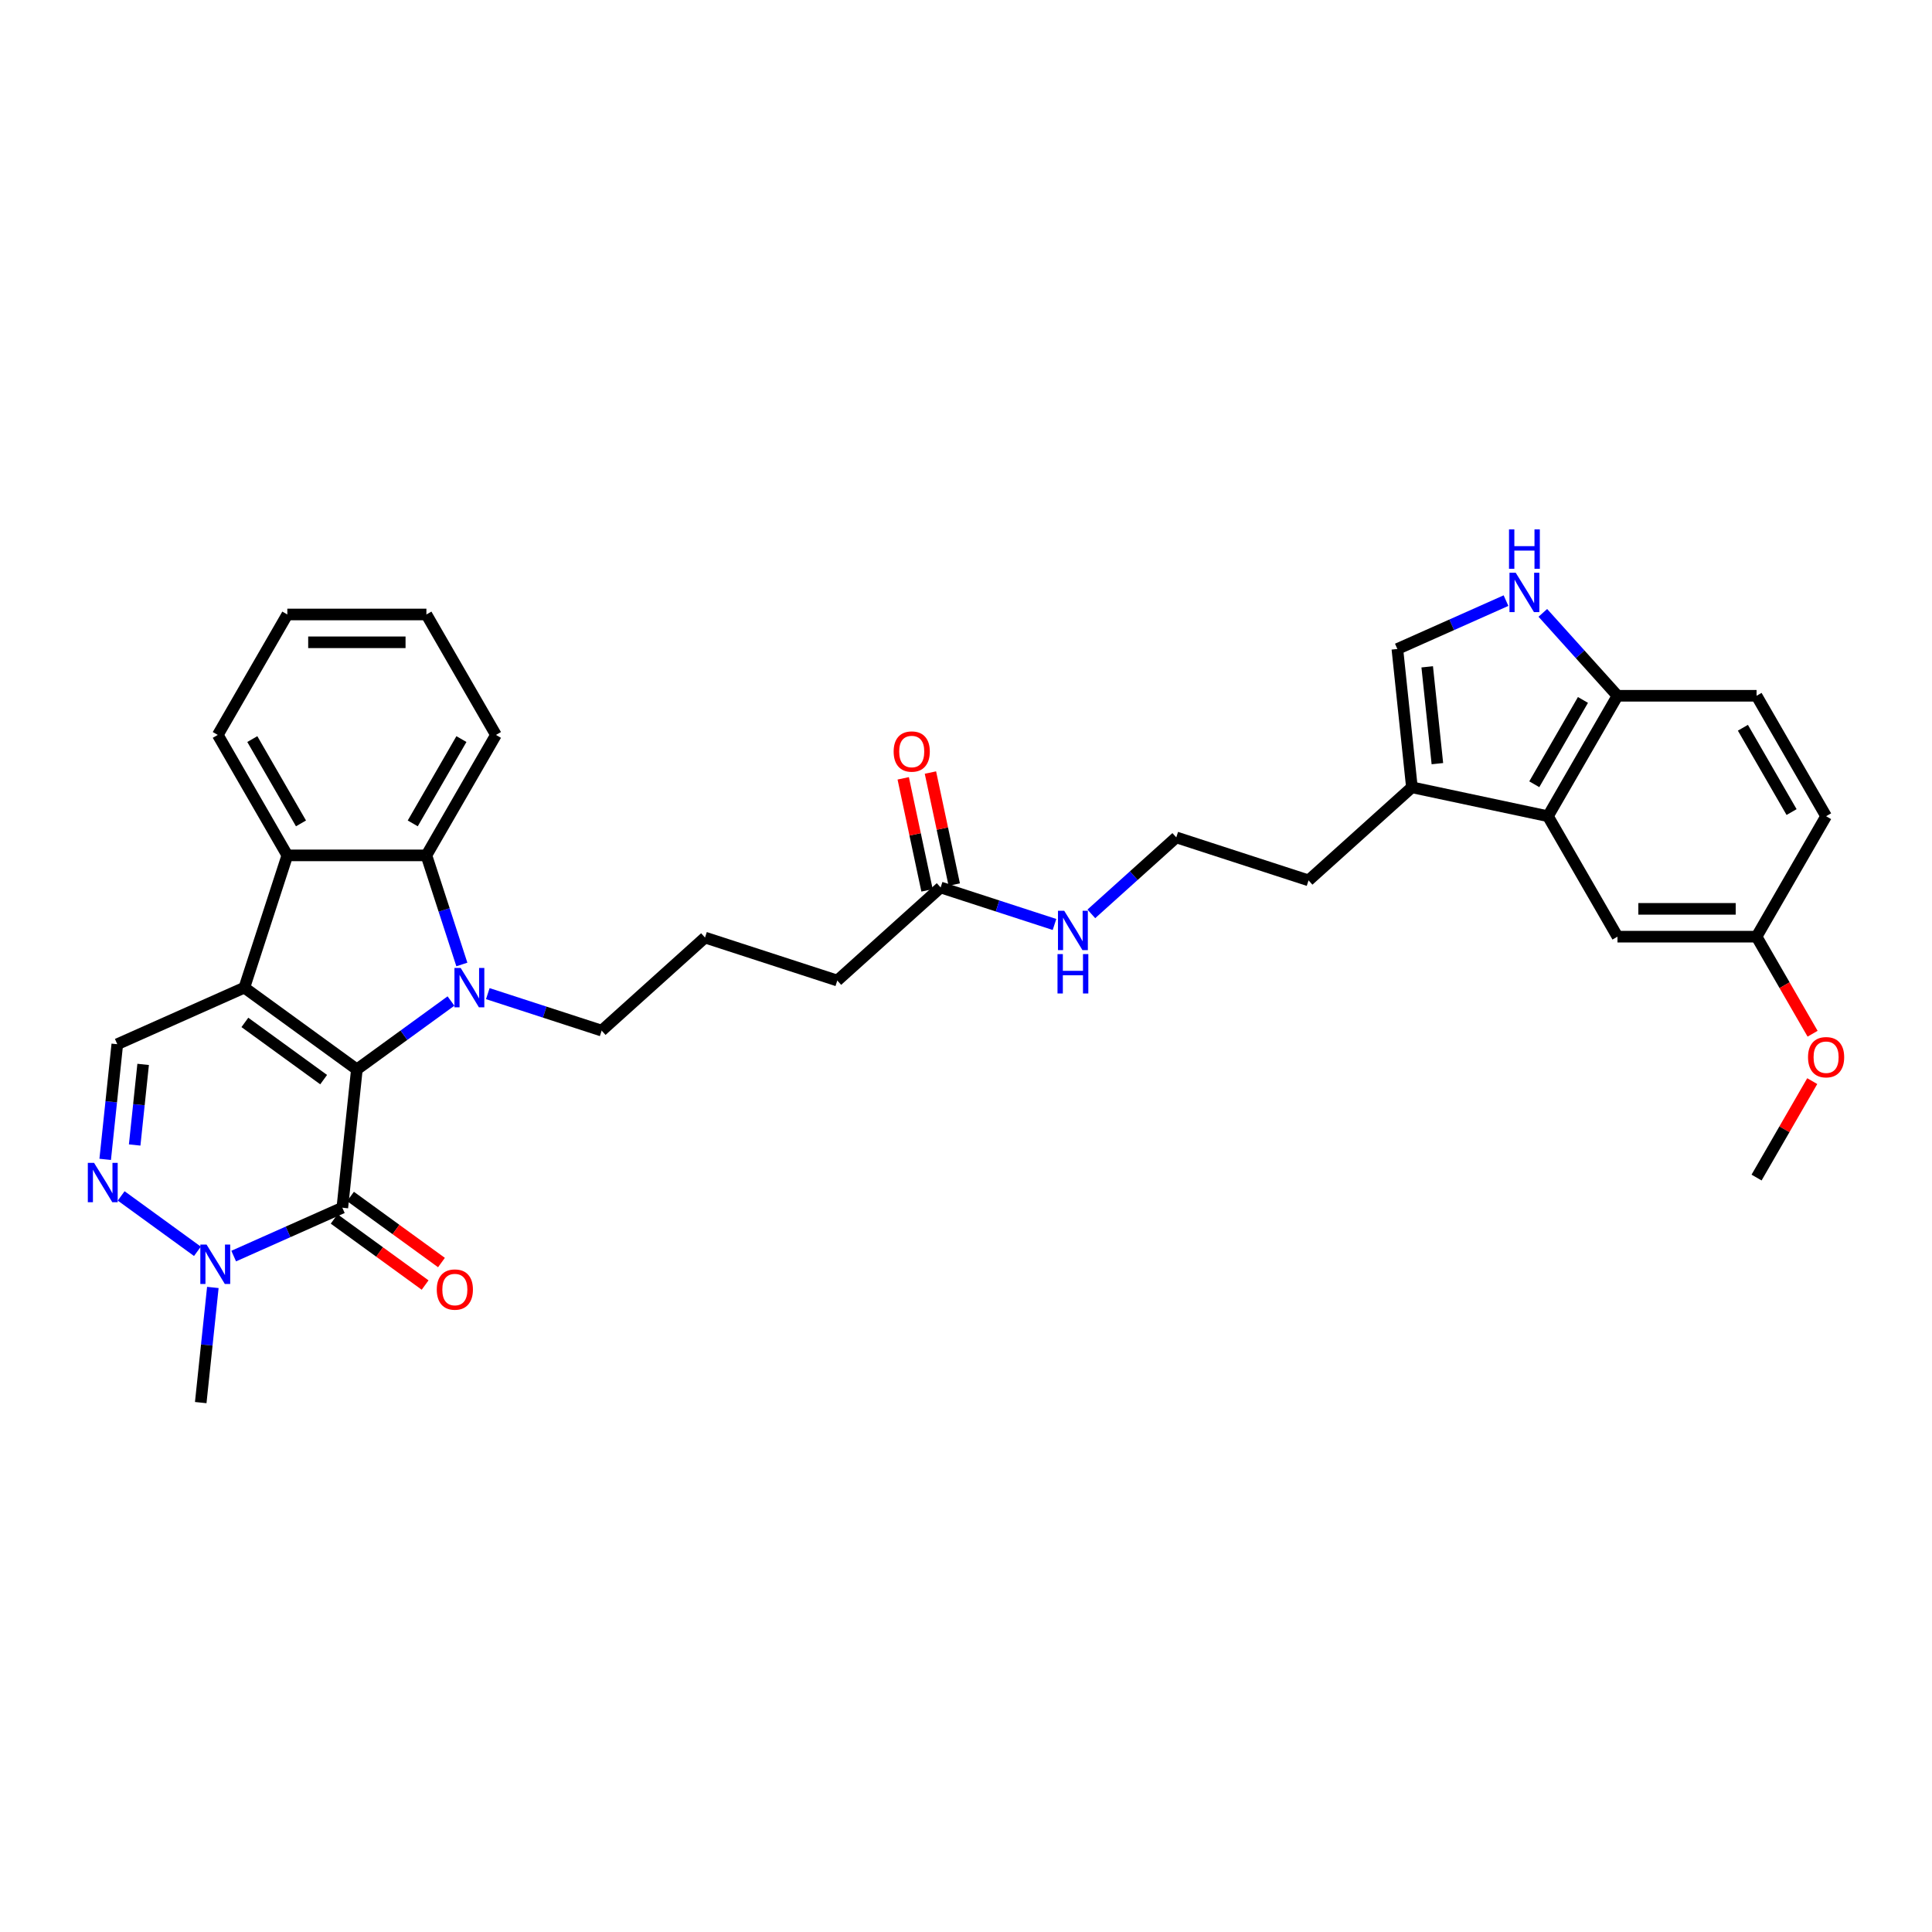 <?xml version='1.0' encoding='iso-8859-1'?>
<svg version='1.1' baseProfile='full'
              xmlns='http://www.w3.org/2000/svg'
                      xmlns:rdkit='http://www.rdkit.org/xml'
                      xmlns:xlink='http://www.w3.org/1999/xlink'
                  xml:space='preserve'
width='1000px' height='1000px' viewBox='0 0 1000 1000'>
<!-- END OF HEADER -->
<rect style='opacity:1.0;fill:#FFFFFF;stroke:none' width='1000' height='1000' x='0' y='0'> </rect>
<path class='bond-0' d='M 184.714,553.517 L 126.475,511.204' style='fill:none;fill-rule:evenodd;stroke:#000000;stroke-width:6px;stroke-linecap:butt;stroke-linejoin:miter;stroke-opacity:1' />
<path class='bond-0' d='M 167.515,558.818 L 126.748,529.198' style='fill:none;fill-rule:evenodd;stroke:#000000;stroke-width:6px;stroke-linecap:butt;stroke-linejoin:miter;stroke-opacity:1' />
<path class='bond-1' d='M 184.714,553.517 L 209.068,535.823' style='fill:none;fill-rule:evenodd;stroke:#000000;stroke-width:6px;stroke-linecap:butt;stroke-linejoin:miter;stroke-opacity:1' />
<path class='bond-1' d='M 209.068,535.823 L 233.422,518.128' style='fill:none;fill-rule:evenodd;stroke:#0000FF;stroke-width:6px;stroke-linecap:butt;stroke-linejoin:miter;stroke-opacity:1' />
<path class='bond-2' d='M 184.714,553.517 L 177.189,625.11' style='fill:none;fill-rule:evenodd;stroke:#000000;stroke-width:6px;stroke-linecap:butt;stroke-linejoin:miter;stroke-opacity:1' />
<path class='bond-3' d='M 126.475,511.204 L 148.72,442.74' style='fill:none;fill-rule:evenodd;stroke:#000000;stroke-width:6px;stroke-linecap:butt;stroke-linejoin:miter;stroke-opacity:1' />
<path class='bond-7' d='M 126.475,511.204 L 60.711,540.484' style='fill:none;fill-rule:evenodd;stroke:#000000;stroke-width:6px;stroke-linecap:butt;stroke-linejoin:miter;stroke-opacity:1' />
<path class='bond-4' d='M 239.056,499.211 L 229.882,470.975' style='fill:none;fill-rule:evenodd;stroke:#0000FF;stroke-width:6px;stroke-linecap:butt;stroke-linejoin:miter;stroke-opacity:1' />
<path class='bond-4' d='M 229.882,470.975 L 220.707,442.74' style='fill:none;fill-rule:evenodd;stroke:#000000;stroke-width:6px;stroke-linecap:butt;stroke-linejoin:miter;stroke-opacity:1' />
<path class='bond-17' d='M 252.484,514.301 L 281.95,523.875' style='fill:none;fill-rule:evenodd;stroke:#0000FF;stroke-width:6px;stroke-linecap:butt;stroke-linejoin:miter;stroke-opacity:1' />
<path class='bond-17' d='M 281.95,523.875 L 311.417,533.449' style='fill:none;fill-rule:evenodd;stroke:#000000;stroke-width:6px;stroke-linecap:butt;stroke-linejoin:miter;stroke-opacity:1' />
<path class='bond-6' d='M 177.189,625.11 L 149.073,637.628' style='fill:none;fill-rule:evenodd;stroke:#000000;stroke-width:6px;stroke-linecap:butt;stroke-linejoin:miter;stroke-opacity:1' />
<path class='bond-6' d='M 149.073,637.628 L 120.956,650.146' style='fill:none;fill-rule:evenodd;stroke:#0000FF;stroke-width:6px;stroke-linecap:butt;stroke-linejoin:miter;stroke-opacity:1' />
<path class='bond-13' d='M 172.958,630.934 L 196.498,648.037' style='fill:none;fill-rule:evenodd;stroke:#000000;stroke-width:6px;stroke-linecap:butt;stroke-linejoin:miter;stroke-opacity:1' />
<path class='bond-13' d='M 196.498,648.037 L 220.039,665.14' style='fill:none;fill-rule:evenodd;stroke:#FF0000;stroke-width:6px;stroke-linecap:butt;stroke-linejoin:miter;stroke-opacity:1' />
<path class='bond-13' d='M 181.42,619.286 L 204.961,636.389' style='fill:none;fill-rule:evenodd;stroke:#000000;stroke-width:6px;stroke-linecap:butt;stroke-linejoin:miter;stroke-opacity:1' />
<path class='bond-13' d='M 204.961,636.389 L 228.501,653.492' style='fill:none;fill-rule:evenodd;stroke:#FF0000;stroke-width:6px;stroke-linecap:butt;stroke-linejoin:miter;stroke-opacity:1' />
<path class='bond-24' d='M 148.72,442.74 L 112.726,380.397' style='fill:none;fill-rule:evenodd;stroke:#000000;stroke-width:6px;stroke-linecap:butt;stroke-linejoin:miter;stroke-opacity:1' />
<path class='bond-24' d='M 155.789,426.189 L 130.594,382.549' style='fill:none;fill-rule:evenodd;stroke:#000000;stroke-width:6px;stroke-linecap:butt;stroke-linejoin:miter;stroke-opacity:1' />
<path class='bond-33' d='M 148.72,442.74 L 220.707,442.74' style='fill:none;fill-rule:evenodd;stroke:#000000;stroke-width:6px;stroke-linecap:butt;stroke-linejoin:miter;stroke-opacity:1' />
<path class='bond-23' d='M 220.707,442.74 L 256.701,380.397' style='fill:none;fill-rule:evenodd;stroke:#000000;stroke-width:6px;stroke-linecap:butt;stroke-linejoin:miter;stroke-opacity:1' />
<path class='bond-23' d='M 213.638,426.189 L 238.833,382.549' style='fill:none;fill-rule:evenodd;stroke:#000000;stroke-width:6px;stroke-linecap:butt;stroke-linejoin:miter;stroke-opacity:1' />
<path class='bond-5' d='M 62.717,619.002 L 102.188,647.679' style='fill:none;fill-rule:evenodd;stroke:#0000FF;stroke-width:6px;stroke-linecap:butt;stroke-linejoin:miter;stroke-opacity:1' />
<path class='bond-34' d='M 54.447,600.084 L 57.579,570.284' style='fill:none;fill-rule:evenodd;stroke:#0000FF;stroke-width:6px;stroke-linecap:butt;stroke-linejoin:miter;stroke-opacity:1' />
<path class='bond-34' d='M 57.579,570.284 L 60.711,540.484' style='fill:none;fill-rule:evenodd;stroke:#000000;stroke-width:6px;stroke-linecap:butt;stroke-linejoin:miter;stroke-opacity:1' />
<path class='bond-34' d='M 69.705,592.649 L 71.897,571.789' style='fill:none;fill-rule:evenodd;stroke:#0000FF;stroke-width:6px;stroke-linecap:butt;stroke-linejoin:miter;stroke-opacity:1' />
<path class='bond-34' d='M 71.897,571.789 L 74.09,550.929' style='fill:none;fill-rule:evenodd;stroke:#000000;stroke-width:6px;stroke-linecap:butt;stroke-linejoin:miter;stroke-opacity:1' />
<path class='bond-22' d='M 110.165,666.383 L 107.032,696.183' style='fill:none;fill-rule:evenodd;stroke:#0000FF;stroke-width:6px;stroke-linecap:butt;stroke-linejoin:miter;stroke-opacity:1' />
<path class='bond-22' d='M 107.032,696.183 L 103.9,725.983' style='fill:none;fill-rule:evenodd;stroke:#000000;stroke-width:6px;stroke-linecap:butt;stroke-linejoin:miter;stroke-opacity:1' />
<path class='bond-8' d='M 779.506,310.879 L 751.389,323.398' style='fill:none;fill-rule:evenodd;stroke:#0000FF;stroke-width:6px;stroke-linecap:butt;stroke-linejoin:miter;stroke-opacity:1' />
<path class='bond-8' d='M 751.389,323.398 L 723.273,335.916' style='fill:none;fill-rule:evenodd;stroke:#000000;stroke-width:6px;stroke-linecap:butt;stroke-linejoin:miter;stroke-opacity:1' />
<path class='bond-36' d='M 798.568,317.221 L 817.887,338.677' style='fill:none;fill-rule:evenodd;stroke:#0000FF;stroke-width:6px;stroke-linecap:butt;stroke-linejoin:miter;stroke-opacity:1' />
<path class='bond-36' d='M 817.887,338.677 L 837.206,360.133' style='fill:none;fill-rule:evenodd;stroke:#000000;stroke-width:6px;stroke-linecap:butt;stroke-linejoin:miter;stroke-opacity:1' />
<path class='bond-9' d='M 801.212,422.476 L 730.798,407.509' style='fill:none;fill-rule:evenodd;stroke:#000000;stroke-width:6px;stroke-linecap:butt;stroke-linejoin:miter;stroke-opacity:1' />
<path class='bond-12' d='M 801.212,422.476 L 837.206,360.133' style='fill:none;fill-rule:evenodd;stroke:#000000;stroke-width:6px;stroke-linecap:butt;stroke-linejoin:miter;stroke-opacity:1' />
<path class='bond-12' d='M 794.143,405.926 L 819.338,362.286' style='fill:none;fill-rule:evenodd;stroke:#000000;stroke-width:6px;stroke-linecap:butt;stroke-linejoin:miter;stroke-opacity:1' />
<path class='bond-15' d='M 801.212,422.476 L 837.206,484.819' style='fill:none;fill-rule:evenodd;stroke:#000000;stroke-width:6px;stroke-linecap:butt;stroke-linejoin:miter;stroke-opacity:1' />
<path class='bond-10' d='M 723.273,335.916 L 730.798,407.509' style='fill:none;fill-rule:evenodd;stroke:#000000;stroke-width:6px;stroke-linecap:butt;stroke-linejoin:miter;stroke-opacity:1' />
<path class='bond-10' d='M 738.72,345.15 L 743.988,395.265' style='fill:none;fill-rule:evenodd;stroke:#000000;stroke-width:6px;stroke-linecap:butt;stroke-linejoin:miter;stroke-opacity:1' />
<path class='bond-11' d='M 730.798,407.509 L 677.301,455.678' style='fill:none;fill-rule:evenodd;stroke:#000000;stroke-width:6px;stroke-linecap:butt;stroke-linejoin:miter;stroke-opacity:1' />
<path class='bond-18' d='M 837.206,360.133 L 909.193,360.133' style='fill:none;fill-rule:evenodd;stroke:#000000;stroke-width:6px;stroke-linecap:butt;stroke-linejoin:miter;stroke-opacity:1' />
<path class='bond-14' d='M 486.875,459.356 L 433.378,507.525' style='fill:none;fill-rule:evenodd;stroke:#000000;stroke-width:6px;stroke-linecap:butt;stroke-linejoin:miter;stroke-opacity:1' />
<path class='bond-16' d='M 493.917,457.86 L 487.754,428.865' style='fill:none;fill-rule:evenodd;stroke:#000000;stroke-width:6px;stroke-linecap:butt;stroke-linejoin:miter;stroke-opacity:1' />
<path class='bond-16' d='M 487.754,428.865 L 481.591,399.87' style='fill:none;fill-rule:evenodd;stroke:#FF0000;stroke-width:6px;stroke-linecap:butt;stroke-linejoin:miter;stroke-opacity:1' />
<path class='bond-16' d='M 479.834,460.853 L 473.671,431.858' style='fill:none;fill-rule:evenodd;stroke:#000000;stroke-width:6px;stroke-linecap:butt;stroke-linejoin:miter;stroke-opacity:1' />
<path class='bond-16' d='M 473.671,431.858 L 467.508,402.864' style='fill:none;fill-rule:evenodd;stroke:#FF0000;stroke-width:6px;stroke-linecap:butt;stroke-linejoin:miter;stroke-opacity:1' />
<path class='bond-19' d='M 486.875,459.356 L 516.342,468.931' style='fill:none;fill-rule:evenodd;stroke:#000000;stroke-width:6px;stroke-linecap:butt;stroke-linejoin:miter;stroke-opacity:1' />
<path class='bond-19' d='M 516.342,468.931 L 545.808,478.505' style='fill:none;fill-rule:evenodd;stroke:#0000FF;stroke-width:6px;stroke-linecap:butt;stroke-linejoin:miter;stroke-opacity:1' />
<path class='bond-20' d='M 837.206,484.819 L 909.193,484.819' style='fill:none;fill-rule:evenodd;stroke:#000000;stroke-width:6px;stroke-linecap:butt;stroke-linejoin:miter;stroke-opacity:1' />
<path class='bond-20' d='M 848.004,470.422 L 898.395,470.422' style='fill:none;fill-rule:evenodd;stroke:#000000;stroke-width:6px;stroke-linecap:butt;stroke-linejoin:miter;stroke-opacity:1' />
<path class='bond-28' d='M 311.417,533.449 L 364.914,485.28' style='fill:none;fill-rule:evenodd;stroke:#000000;stroke-width:6px;stroke-linecap:butt;stroke-linejoin:miter;stroke-opacity:1' />
<path class='bond-37' d='M 909.193,360.133 L 945.187,422.476' style='fill:none;fill-rule:evenodd;stroke:#000000;stroke-width:6px;stroke-linecap:butt;stroke-linejoin:miter;stroke-opacity:1' />
<path class='bond-37' d='M 902.124,376.683 L 927.319,420.323' style='fill:none;fill-rule:evenodd;stroke:#000000;stroke-width:6px;stroke-linecap:butt;stroke-linejoin:miter;stroke-opacity:1' />
<path class='bond-25' d='M 564.871,473.02 L 586.854,453.226' style='fill:none;fill-rule:evenodd;stroke:#0000FF;stroke-width:6px;stroke-linecap:butt;stroke-linejoin:miter;stroke-opacity:1' />
<path class='bond-25' d='M 586.854,453.226 L 608.837,433.433' style='fill:none;fill-rule:evenodd;stroke:#000000;stroke-width:6px;stroke-linecap:butt;stroke-linejoin:miter;stroke-opacity:1' />
<path class='bond-21' d='M 909.193,484.819 L 945.187,422.476' style='fill:none;fill-rule:evenodd;stroke:#000000;stroke-width:6px;stroke-linecap:butt;stroke-linejoin:miter;stroke-opacity:1' />
<path class='bond-27' d='M 909.193,484.819 L 923.695,509.936' style='fill:none;fill-rule:evenodd;stroke:#000000;stroke-width:6px;stroke-linecap:butt;stroke-linejoin:miter;stroke-opacity:1' />
<path class='bond-27' d='M 923.695,509.936 L 938.196,535.054' style='fill:none;fill-rule:evenodd;stroke:#FF0000;stroke-width:6px;stroke-linecap:butt;stroke-linejoin:miter;stroke-opacity:1' />
<path class='bond-32' d='M 256.701,380.397 L 220.707,318.054' style='fill:none;fill-rule:evenodd;stroke:#000000;stroke-width:6px;stroke-linecap:butt;stroke-linejoin:miter;stroke-opacity:1' />
<path class='bond-31' d='M 112.726,380.397 L 148.72,318.054' style='fill:none;fill-rule:evenodd;stroke:#000000;stroke-width:6px;stroke-linecap:butt;stroke-linejoin:miter;stroke-opacity:1' />
<path class='bond-26' d='M 608.837,433.433 L 677.301,455.678' style='fill:none;fill-rule:evenodd;stroke:#000000;stroke-width:6px;stroke-linecap:butt;stroke-linejoin:miter;stroke-opacity:1' />
<path class='bond-30' d='M 938.013,559.587 L 923.603,584.546' style='fill:none;fill-rule:evenodd;stroke:#FF0000;stroke-width:6px;stroke-linecap:butt;stroke-linejoin:miter;stroke-opacity:1' />
<path class='bond-30' d='M 923.603,584.546 L 909.193,609.505' style='fill:none;fill-rule:evenodd;stroke:#000000;stroke-width:6px;stroke-linecap:butt;stroke-linejoin:miter;stroke-opacity:1' />
<path class='bond-29' d='M 364.914,485.28 L 433.378,507.525' style='fill:none;fill-rule:evenodd;stroke:#000000;stroke-width:6px;stroke-linecap:butt;stroke-linejoin:miter;stroke-opacity:1' />
<path class='bond-35' d='M 148.72,318.054 L 220.707,318.054' style='fill:none;fill-rule:evenodd;stroke:#000000;stroke-width:6px;stroke-linecap:butt;stroke-linejoin:miter;stroke-opacity:1' />
<path class='bond-35' d='M 159.518,332.451 L 209.909,332.451' style='fill:none;fill-rule:evenodd;stroke:#000000;stroke-width:6px;stroke-linecap:butt;stroke-linejoin:miter;stroke-opacity:1' />
<path  class='atom-2' d='M 238.446 501.01
L 245.127 511.808
Q 245.789 512.874, 246.854 514.803
Q 247.92 516.732, 247.977 516.847
L 247.977 501.01
L 250.684 501.01
L 250.684 521.397
L 247.891 521.397
L 240.721 509.591
Q 239.886 508.209, 238.993 506.625
Q 238.13 505.042, 237.87 504.552
L 237.87 521.397
L 235.221 521.397
L 235.221 501.01
L 238.446 501.01
' fill='#0000FF'/>
<path  class='atom-6' d='M 48.68 601.883
L 55.36 612.681
Q 56.022 613.747, 57.088 615.676
Q 58.153 617.605, 58.211 617.721
L 58.211 601.883
L 60.917 601.883
L 60.917 622.27
L 58.124 622.27
L 50.954 610.464
Q 50.119 609.082, 49.227 607.498
Q 48.363 605.915, 48.104 605.425
L 48.104 622.27
L 45.455 622.27
L 45.455 601.883
L 48.68 601.883
' fill='#0000FF'/>
<path  class='atom-7' d='M 106.919 644.196
L 113.599 654.995
Q 114.261 656.06, 115.327 657.989
Q 116.392 659.919, 116.45 660.034
L 116.45 644.196
L 119.157 644.196
L 119.157 664.583
L 116.363 664.583
L 109.193 652.777
Q 108.358 651.395, 107.466 649.811
Q 106.602 648.228, 106.343 647.738
L 106.343 664.583
L 103.694 664.583
L 103.694 644.196
L 106.919 644.196
' fill='#0000FF'/>
<path  class='atom-9' d='M 784.53 296.443
L 791.211 307.241
Q 791.873 308.306, 792.939 310.235
Q 794.004 312.165, 794.062 312.28
L 794.062 296.443
L 796.768 296.443
L 796.768 316.829
L 793.975 316.829
L 786.805 305.023
Q 785.97 303.641, 785.078 302.058
Q 784.214 300.474, 783.955 299.984
L 783.955 316.829
L 781.305 316.829
L 781.305 296.443
L 784.53 296.443
' fill='#0000FF'/>
<path  class='atom-9' d='M 781.061 274.017
L 783.825 274.017
L 783.825 282.684
L 794.249 282.684
L 794.249 274.017
L 797.013 274.017
L 797.013 294.404
L 794.249 294.404
L 794.249 284.988
L 783.825 284.988
L 783.825 294.404
L 781.061 294.404
L 781.061 274.017
' fill='#0000FF'/>
<path  class='atom-14' d='M 226.07 667.481
Q 226.07 662.586, 228.488 659.85
Q 230.907 657.115, 235.428 657.115
Q 239.949 657.115, 242.368 659.85
Q 244.786 662.586, 244.786 667.481
Q 244.786 672.433, 242.339 675.255
Q 239.891 678.048, 235.428 678.048
Q 230.936 678.048, 228.488 675.255
Q 226.07 672.462, 226.07 667.481
M 235.428 675.745
Q 238.538 675.745, 240.208 673.672
Q 241.907 671.57, 241.907 667.481
Q 241.907 663.478, 240.208 661.463
Q 238.538 659.418, 235.428 659.418
Q 232.318 659.418, 230.619 661.434
Q 228.949 663.449, 228.949 667.481
Q 228.949 671.598, 230.619 673.672
Q 232.318 675.745, 235.428 675.745
' fill='#FF0000'/>
<path  class='atom-17' d='M 462.55 389
Q 462.55 384.104, 464.969 381.369
Q 467.387 378.633, 471.908 378.633
Q 476.429 378.633, 478.848 381.369
Q 481.267 384.104, 481.267 389
Q 481.267 393.952, 478.819 396.774
Q 476.371 399.567, 471.908 399.567
Q 467.416 399.567, 464.969 396.774
Q 462.55 393.981, 462.55 389
M 471.908 397.264
Q 475.018 397.264, 476.688 395.19
Q 478.387 393.088, 478.387 389
Q 478.387 384.997, 476.688 382.981
Q 475.018 380.937, 471.908 380.937
Q 468.798 380.937, 467.099 382.953
Q 465.429 384.968, 465.429 389
Q 465.429 393.117, 467.099 395.19
Q 468.798 397.264, 471.908 397.264
' fill='#FF0000'/>
<path  class='atom-20' d='M 550.833 471.408
L 557.513 482.206
Q 558.176 483.272, 559.241 485.201
Q 560.307 487.13, 560.364 487.246
L 560.364 471.408
L 563.071 471.408
L 563.071 491.795
L 560.278 491.795
L 553.108 479.989
Q 552.273 478.607, 551.38 477.023
Q 550.516 475.44, 550.257 474.95
L 550.257 491.795
L 547.608 491.795
L 547.608 471.408
L 550.833 471.408
' fill='#0000FF'/>
<path  class='atom-20' d='M 547.363 493.834
L 550.128 493.834
L 550.128 502.501
L 560.551 502.501
L 560.551 493.834
L 563.316 493.834
L 563.316 514.221
L 560.551 514.221
L 560.551 504.805
L 550.128 504.805
L 550.128 514.221
L 547.363 514.221
L 547.363 493.834
' fill='#0000FF'/>
<path  class='atom-28' d='M 935.829 547.22
Q 935.829 542.324, 938.247 539.589
Q 940.666 536.853, 945.187 536.853
Q 949.708 536.853, 952.127 539.589
Q 954.545 542.324, 954.545 547.22
Q 954.545 552.172, 952.098 554.994
Q 949.65 557.787, 945.187 557.787
Q 940.695 557.787, 938.247 554.994
Q 935.829 552.201, 935.829 547.22
M 945.187 555.484
Q 948.297 555.484, 949.967 553.411
Q 951.666 551.308, 951.666 547.22
Q 951.666 543.217, 949.967 541.201
Q 948.297 539.157, 945.187 539.157
Q 942.077 539.157, 940.378 541.173
Q 938.708 543.188, 938.708 547.22
Q 938.708 551.337, 940.378 553.411
Q 942.077 555.484, 945.187 555.484
' fill='#FF0000'/>
</svg>
